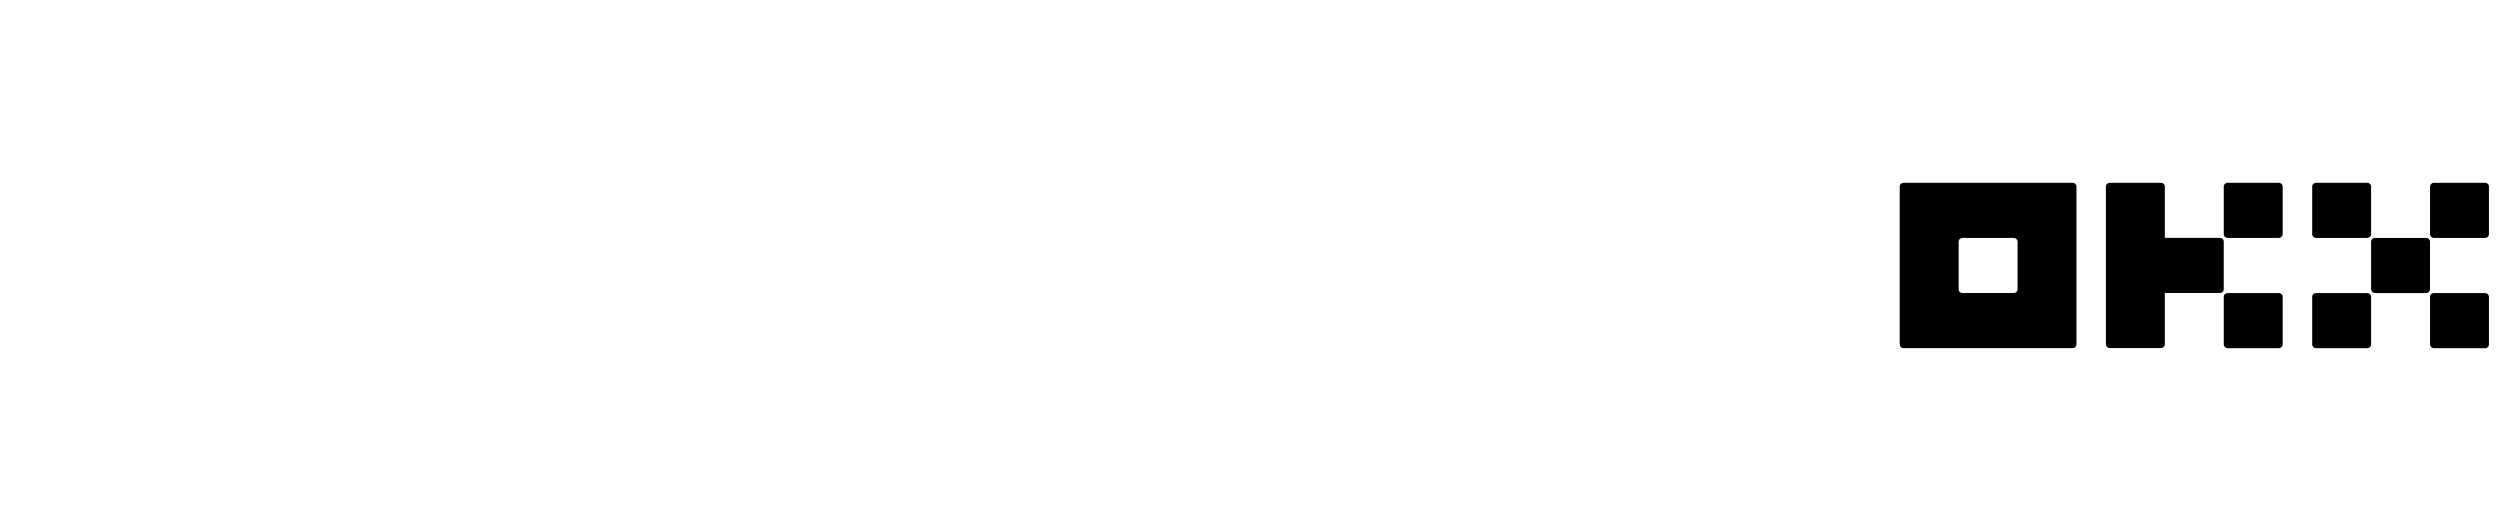 <svg width="113" height="24" viewBox="0 0 113 24" fill="none" xmlns="http://www.w3.org/2000/svg">
<g clip-path="url(#clip0_4156_714)">
<path d="M93.679 8.262H86.045C85.998 8.262 85.953 8.28 85.92 8.311C85.886 8.342 85.868 8.384 85.868 8.428V15.571C85.868 15.615 85.886 15.657 85.92 15.688C85.953 15.72 85.998 15.737 86.045 15.737H93.679C93.726 15.737 93.771 15.72 93.804 15.688C93.837 15.657 93.856 15.615 93.856 15.571V8.428C93.856 8.384 93.837 8.342 93.804 8.311C93.771 8.28 93.726 8.262 93.679 8.262ZM91.193 13.079C91.193 13.123 91.175 13.166 91.141 13.197C91.108 13.228 91.063 13.245 91.016 13.245H88.708C88.661 13.245 88.616 13.228 88.582 13.197C88.549 13.166 88.531 13.123 88.531 13.079V10.92C88.531 10.876 88.549 10.834 88.582 10.803C88.616 10.771 88.661 10.754 88.708 10.754H91.016C91.063 10.754 91.108 10.771 91.141 10.803C91.175 10.834 91.193 10.876 91.193 10.92V13.079Z" fill="black"/>
<path d="M109.659 10.754H107.351C107.253 10.754 107.173 10.829 107.173 10.921V13.08C107.173 13.172 107.253 13.246 107.351 13.246H109.659C109.757 13.246 109.836 13.172 109.836 13.08V10.921C109.836 10.829 109.757 10.754 109.659 10.754Z" fill="black"/>
<path d="M106.997 8.262H104.689C104.591 8.262 104.511 8.337 104.511 8.429V10.588C104.511 10.68 104.591 10.754 104.689 10.754H106.997C107.095 10.754 107.174 10.68 107.174 10.588V8.429C107.174 8.337 107.095 8.262 106.997 8.262Z" fill="black"/>
<path d="M112.323 8.262H110.015C109.917 8.262 109.838 8.337 109.838 8.429V10.588C109.838 10.68 109.917 10.754 110.015 10.754H112.323C112.421 10.754 112.5 10.68 112.5 10.588V8.429C112.5 8.337 112.421 8.262 112.323 8.262Z" fill="black"/>
<path d="M106.997 13.246H104.689C104.591 13.246 104.511 13.32 104.511 13.412V15.571C104.511 15.663 104.591 15.738 104.689 15.738H106.997C107.095 15.738 107.174 15.663 107.174 15.571V13.412C107.174 13.32 107.095 13.246 106.997 13.246Z" fill="black"/>
<path d="M112.323 13.246H110.015C109.917 13.246 109.838 13.32 109.838 13.412V15.571C109.838 15.663 109.917 15.738 110.015 15.738H112.323C112.421 15.738 112.5 15.663 112.5 15.571V13.412C112.5 13.32 112.421 13.246 112.323 13.246Z" fill="black"/>
<path d="M102.999 8.262H100.692C100.594 8.262 100.514 8.337 100.514 8.429V10.588C100.514 10.68 100.594 10.754 100.692 10.754H102.999C103.098 10.754 103.177 10.68 103.177 10.588V8.429C103.177 8.337 103.098 8.262 102.999 8.262Z" fill="black"/>
<path d="M102.999 13.246H100.692C100.594 13.246 100.514 13.32 100.514 13.412V15.571C100.514 15.663 100.594 15.738 100.692 15.738H102.999C103.098 15.738 103.177 15.663 103.177 15.571V13.412C103.177 13.32 103.098 13.246 102.999 13.246Z" fill="black"/>
<path d="M100.513 10.918C100.513 10.874 100.494 10.832 100.461 10.801C100.428 10.769 100.382 10.752 100.335 10.752H97.85V8.428C97.85 8.384 97.831 8.342 97.798 8.311C97.765 8.28 97.72 8.262 97.673 8.262H95.365C95.318 8.262 95.273 8.28 95.239 8.311C95.206 8.342 95.187 8.384 95.187 8.428V15.567C95.187 15.611 95.206 15.653 95.239 15.685C95.273 15.716 95.318 15.733 95.365 15.733H97.673C97.72 15.733 97.765 15.716 97.798 15.685C97.831 15.653 97.85 15.611 97.85 15.567V13.244H100.335C100.382 13.244 100.428 13.226 100.461 13.195C100.494 13.164 100.513 13.121 100.513 13.077V10.918Z" fill="black"/>
</g>
<defs>
<clipPath id="clip0_4156_714">
<rect width="112" height="24" fill="white" transform="translate(0.5)"/>
</clipPath>
</defs>
</svg>
